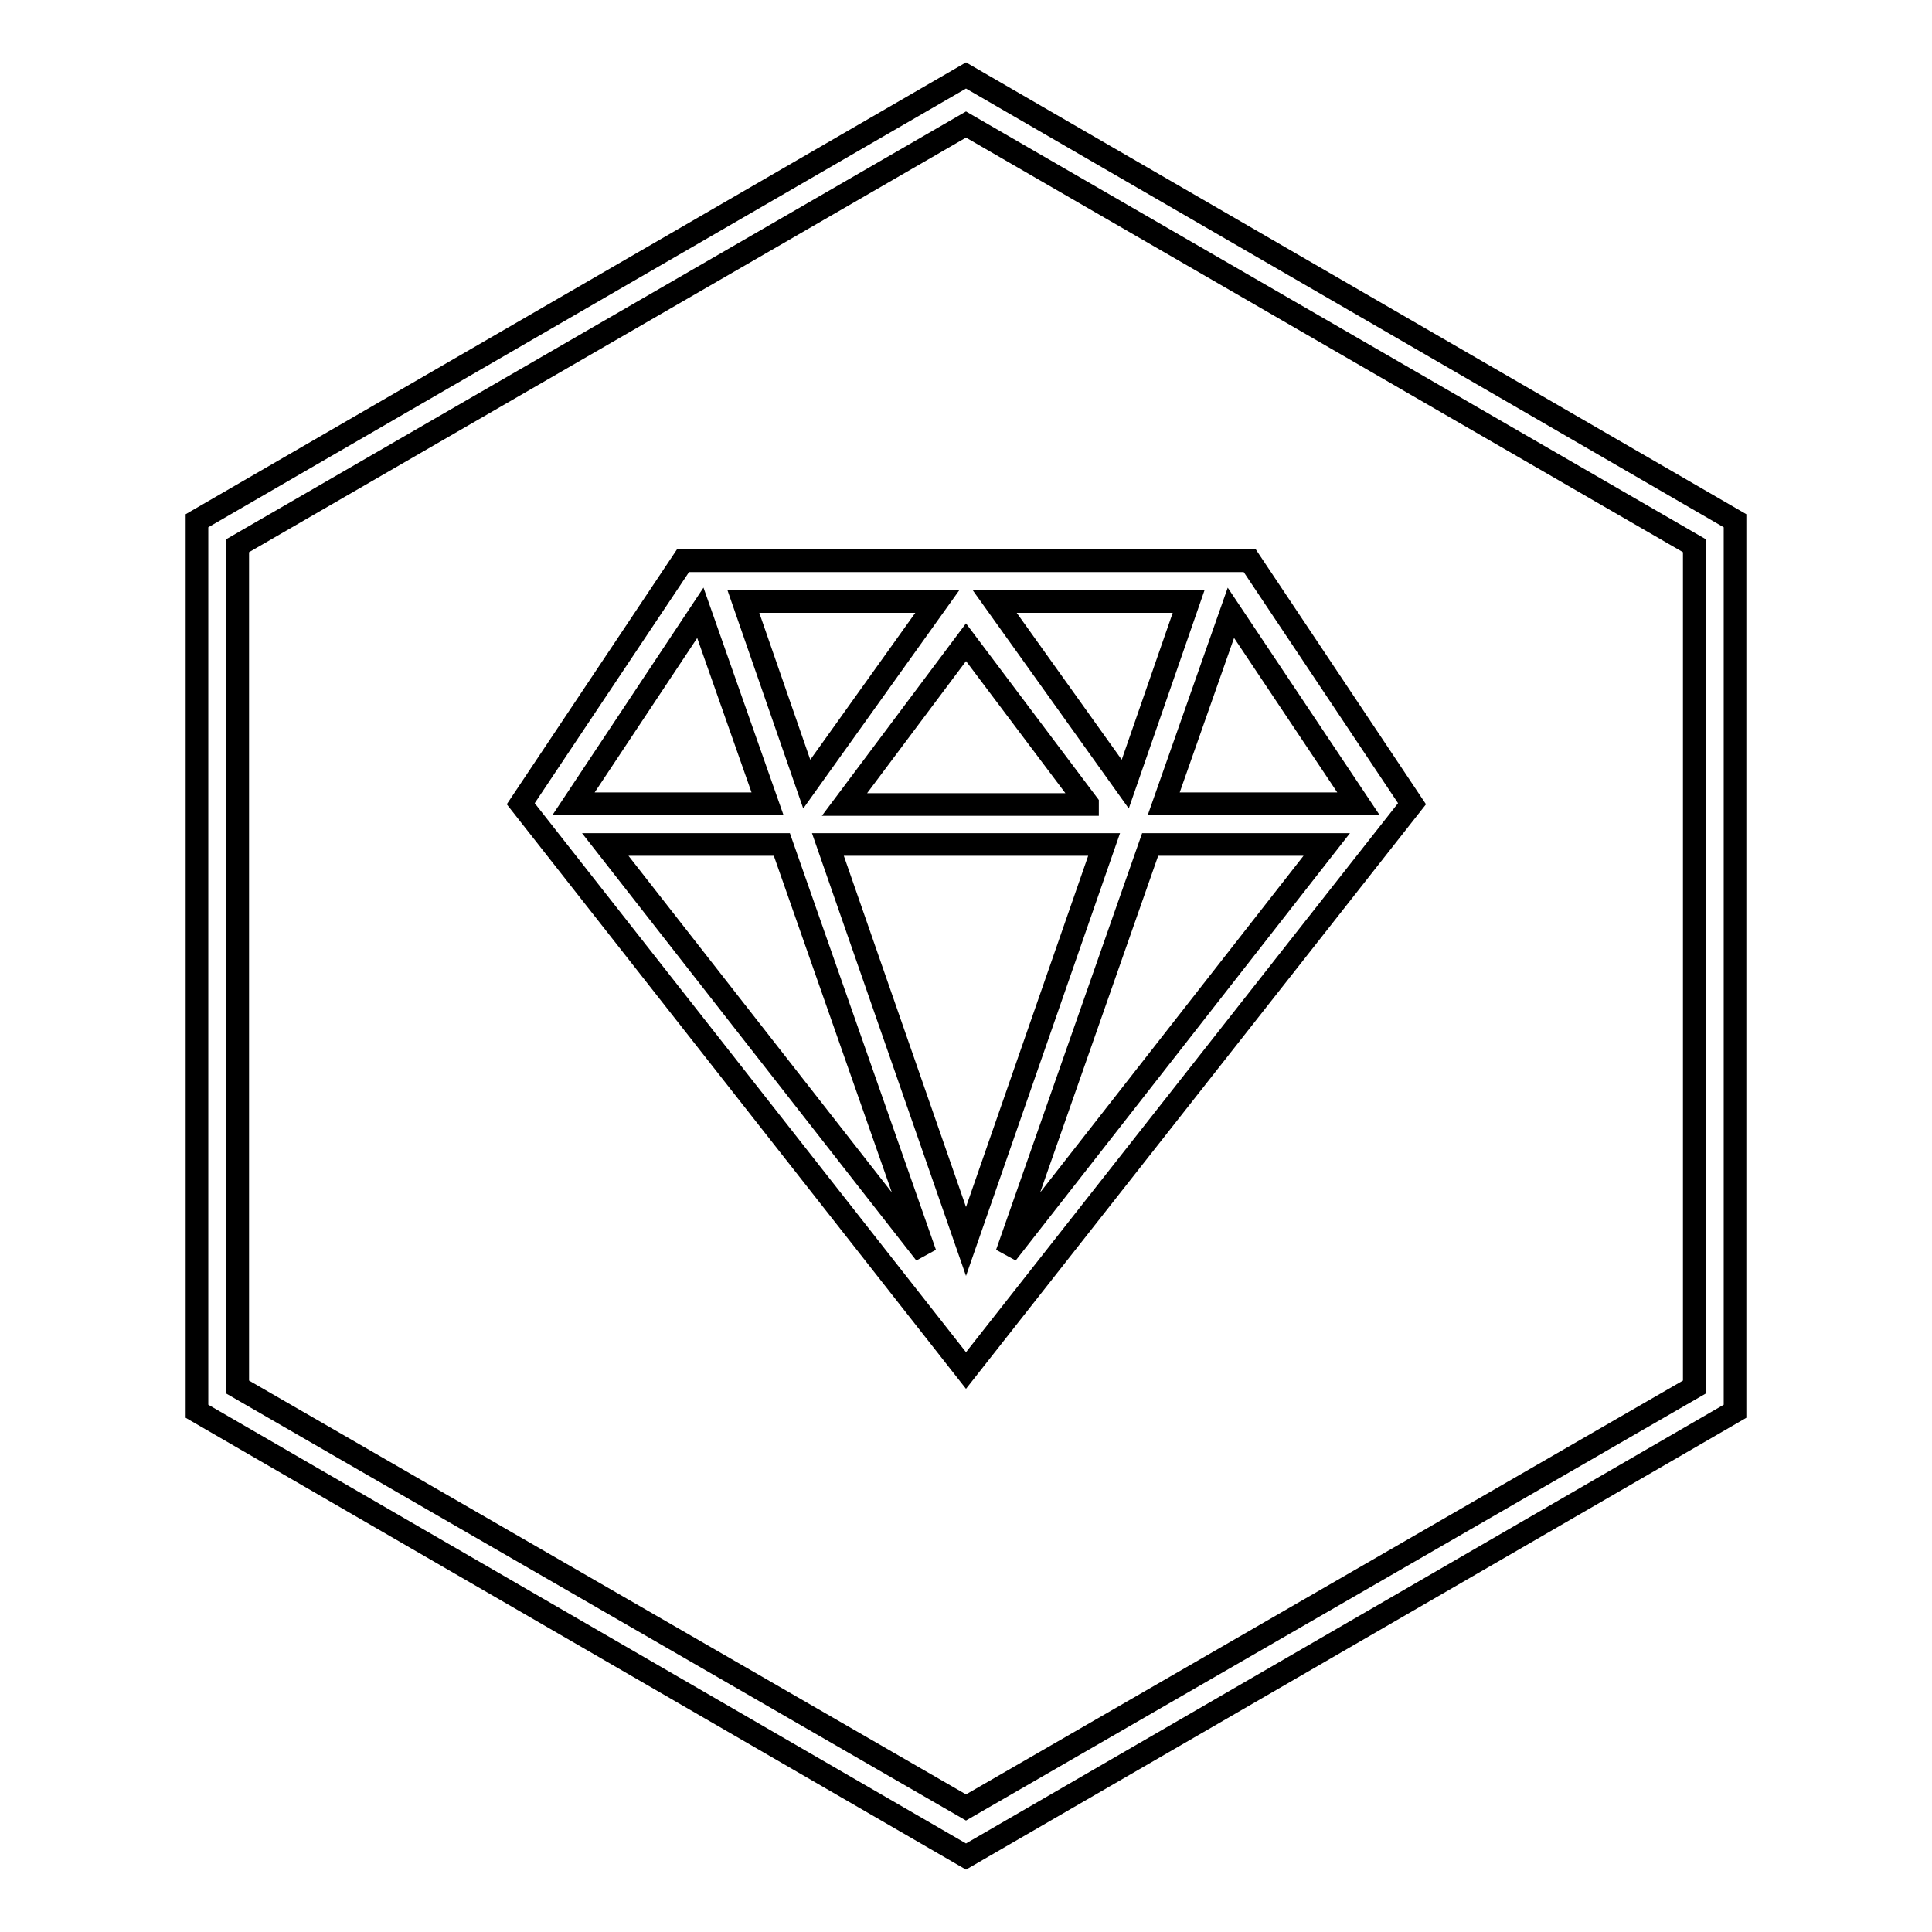 <?xml version="1.0" encoding="utf-8"?>
<!-- Svg Vector Icons : http://www.onlinewebfonts.com/icon -->
<!DOCTYPE svg PUBLIC "-//W3C//DTD SVG 1.1//EN" "http://www.w3.org/Graphics/SVG/1.1/DTD/svg11.dtd">
<svg version="1.1" xmlns="http://www.w3.org/2000/svg" xmlns:xlink="http://www.w3.org/1999/xlink" x="0px" y="0px" viewBox="0 0 256 256" enable-background="new 0 0 256 256" xml:space="preserve">
<g> <path stroke-width="3" fill-opacity="0" stroke="#000000"  d="M101.7,106.5l-8.9-25.3L76,106.5H101.7z M80.2,111.9l42.4,54.2l-19-54.2H80.2z M175.8,111.9h-23.4l-19,54.2 L175.8,111.9L175.8,111.9z M180,106.5l-16.9-25.3l-8.9,25.3H180L180,106.5z M109.7,111.9l18.3,52.6l18.3-52.6H109.7L109.7,111.9z  M144.1,106.5L128,85.1l-16.1,21.5H144.1z M124.2,79.7H98.5l8.4,24.2L124.2,79.7z M131.8,79.7l17.3,24.2l8.4-24.2H131.8z M128,10 l101.9,59v118L128,246L26.1,187V69L128,10z M128,16.5L31.5,72.3v111.5l96.5,55.7l96.5-55.7V72.3L128,16.5z M128,181.6l-59-75.1 l21.5-32.2h75.1l21.5,32.2L128,181.6z"/></g>
</svg>